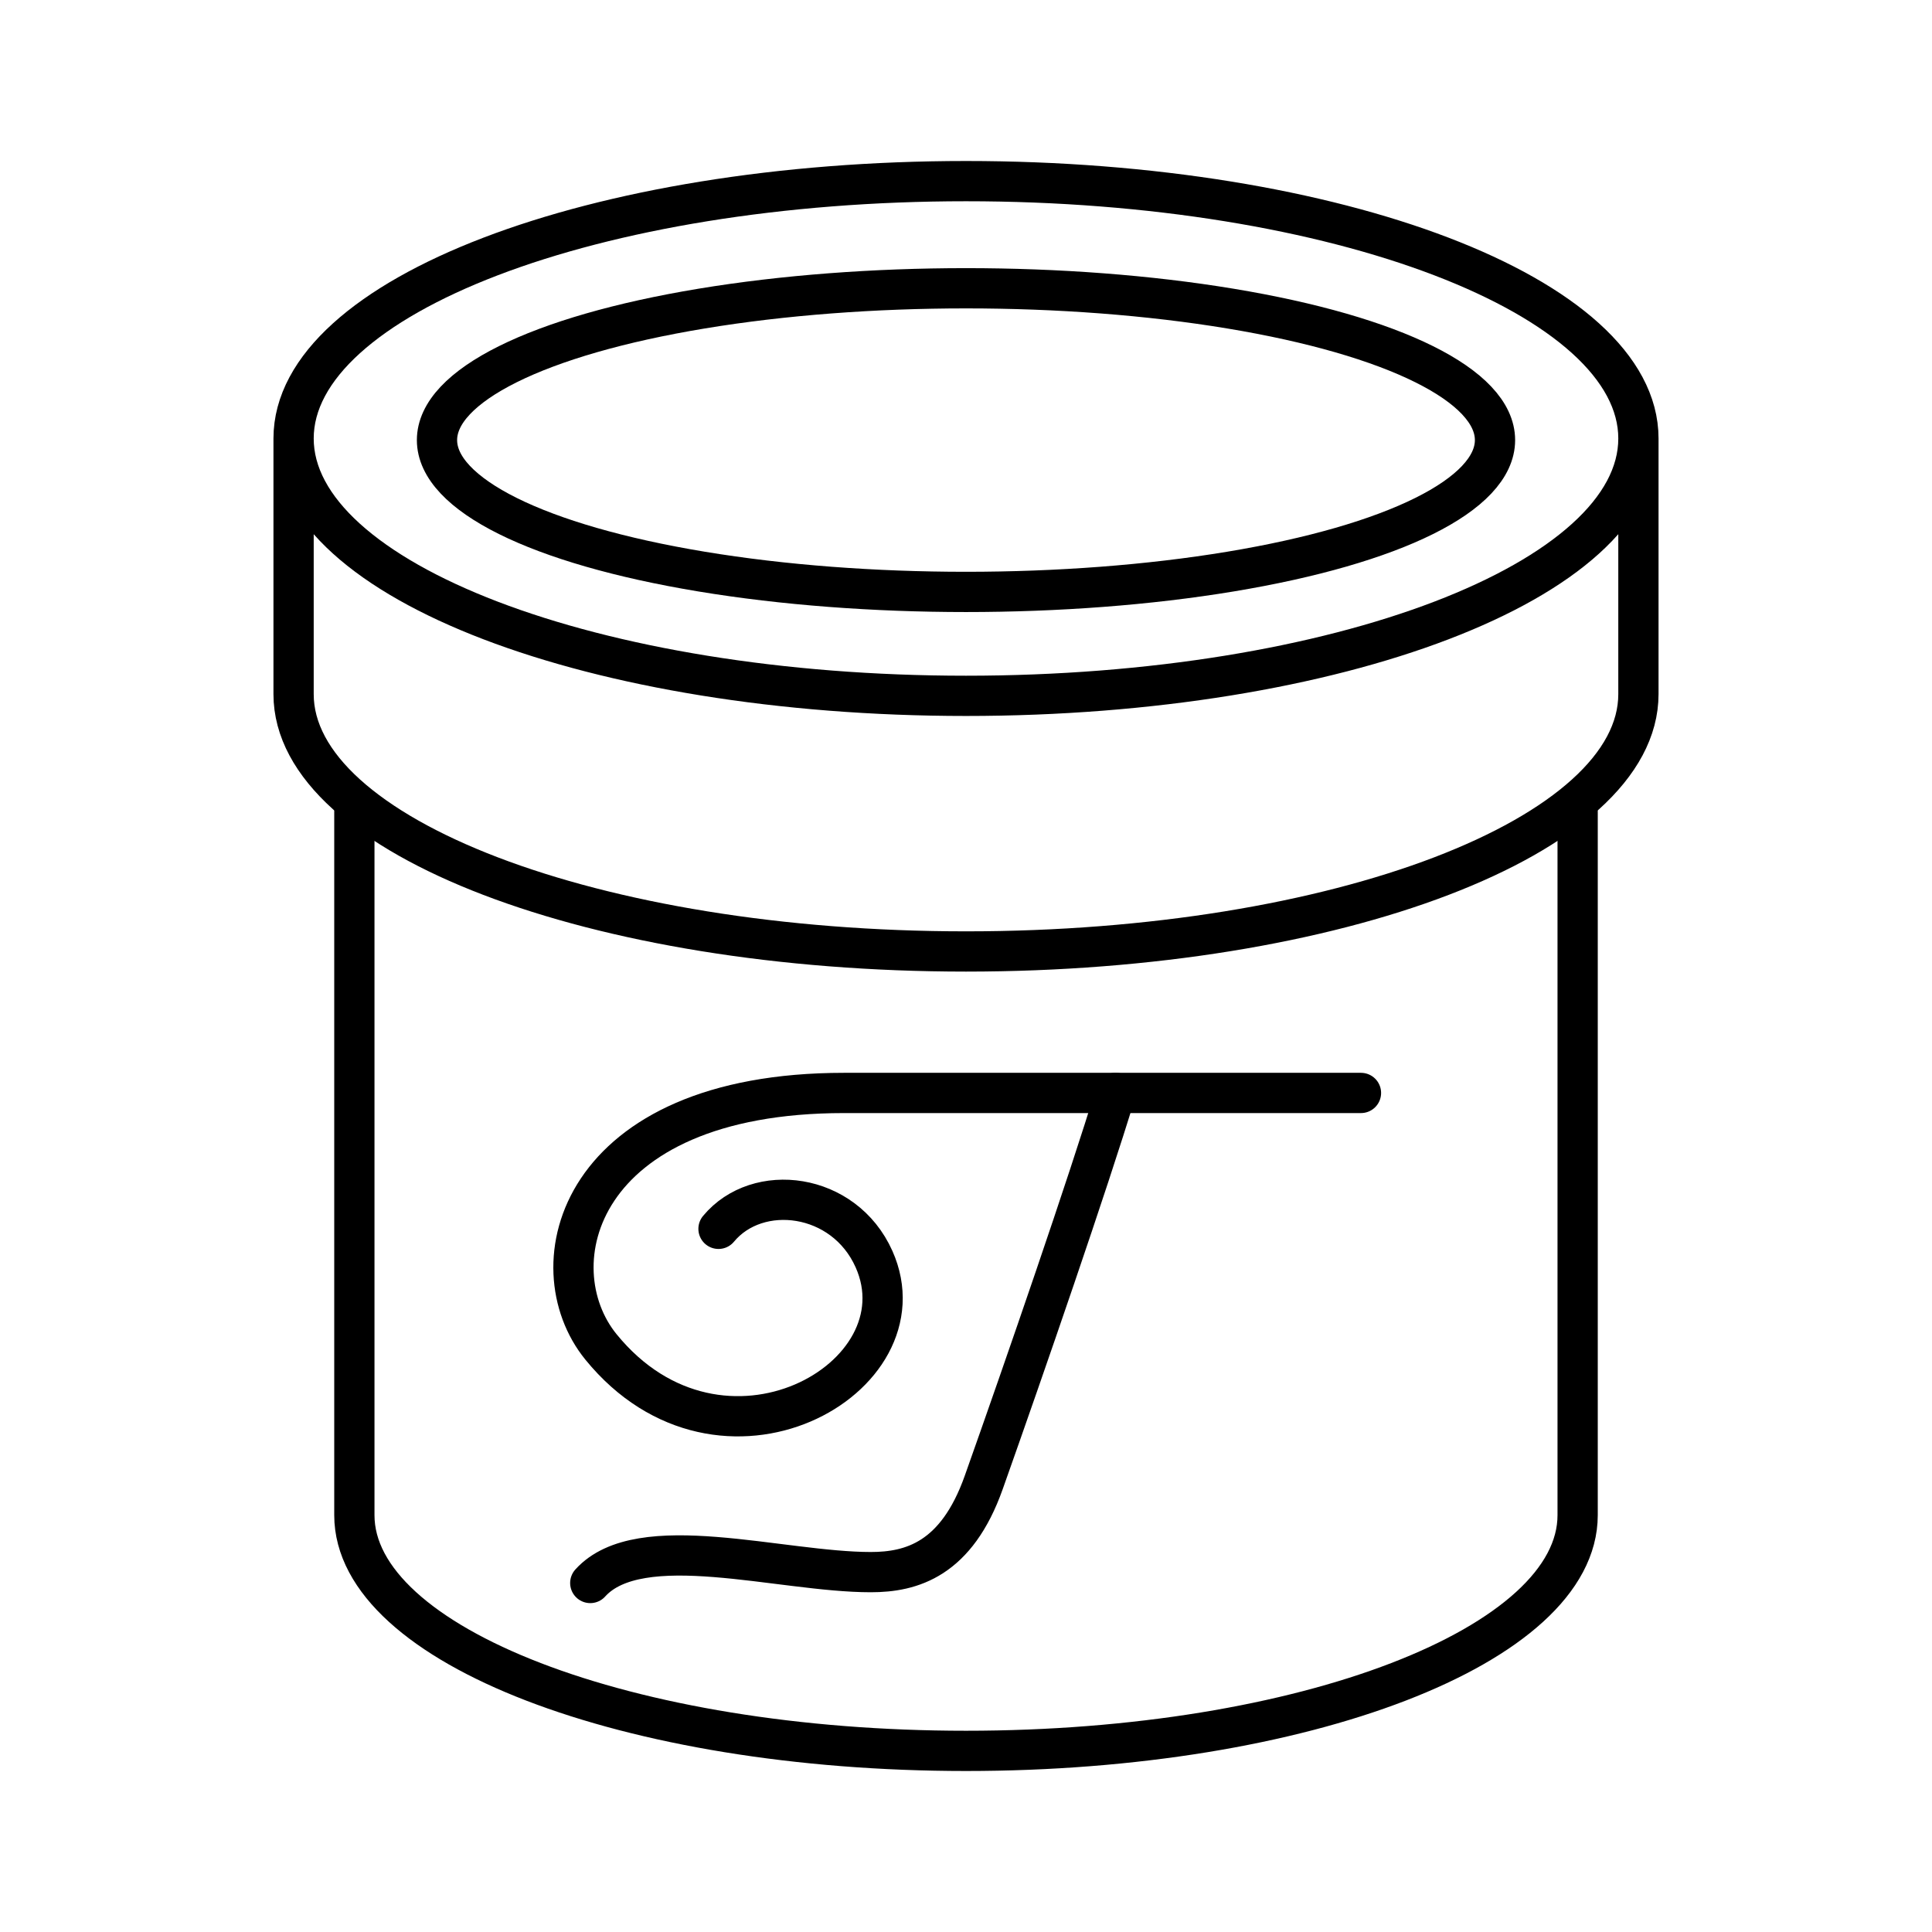 <?xml version="1.0" encoding="utf-8"?>
<!-- Generator: www.svgicons.com -->
<svg xmlns="http://www.w3.org/2000/svg" width="800" height="800" viewBox="0 0 48 48">
<g fill="none" stroke="currentColor" stroke-linecap="round" stroke-linejoin="round"><ellipse cx="24" cy="10.934" rx="13.143" ry="3.772"/><path d="M40.706 10.894c0 3.531-7.48 6.394-16.706 6.394S7.294 14.425 7.294 10.894m0 0C7.294 7.363 14.774 4.5 24 4.5s16.706 2.863 16.706 6.394v6.351c0 3.532-7.48 6.394-16.706 6.394S7.294 20.777 7.294 17.246z"/><path d="M39.196 20.157v17.487c0 3.234-6.803 5.856-15.196 5.856S8.804 40.878 8.804 37.644V20.157"/></g><g fill="none" stroke="currentColor" stroke-linecap="round" stroke-linejoin="round"><path d="M14.665 39.329c1.231-1.362 4.722-.27 6.97-.27c1.014 0 2.128-.317 2.805-2.226c1.034-2.914 2.598-7.446 3.276-9.68"/><path d="M33.813 27.154H20.97c-6.638 0-7.677 4.3-6.038 6.311c2.99 3.668 8.105.777 6.782-2.184c-.744-1.665-2.892-1.922-3.863-.751"/></g>
</svg>